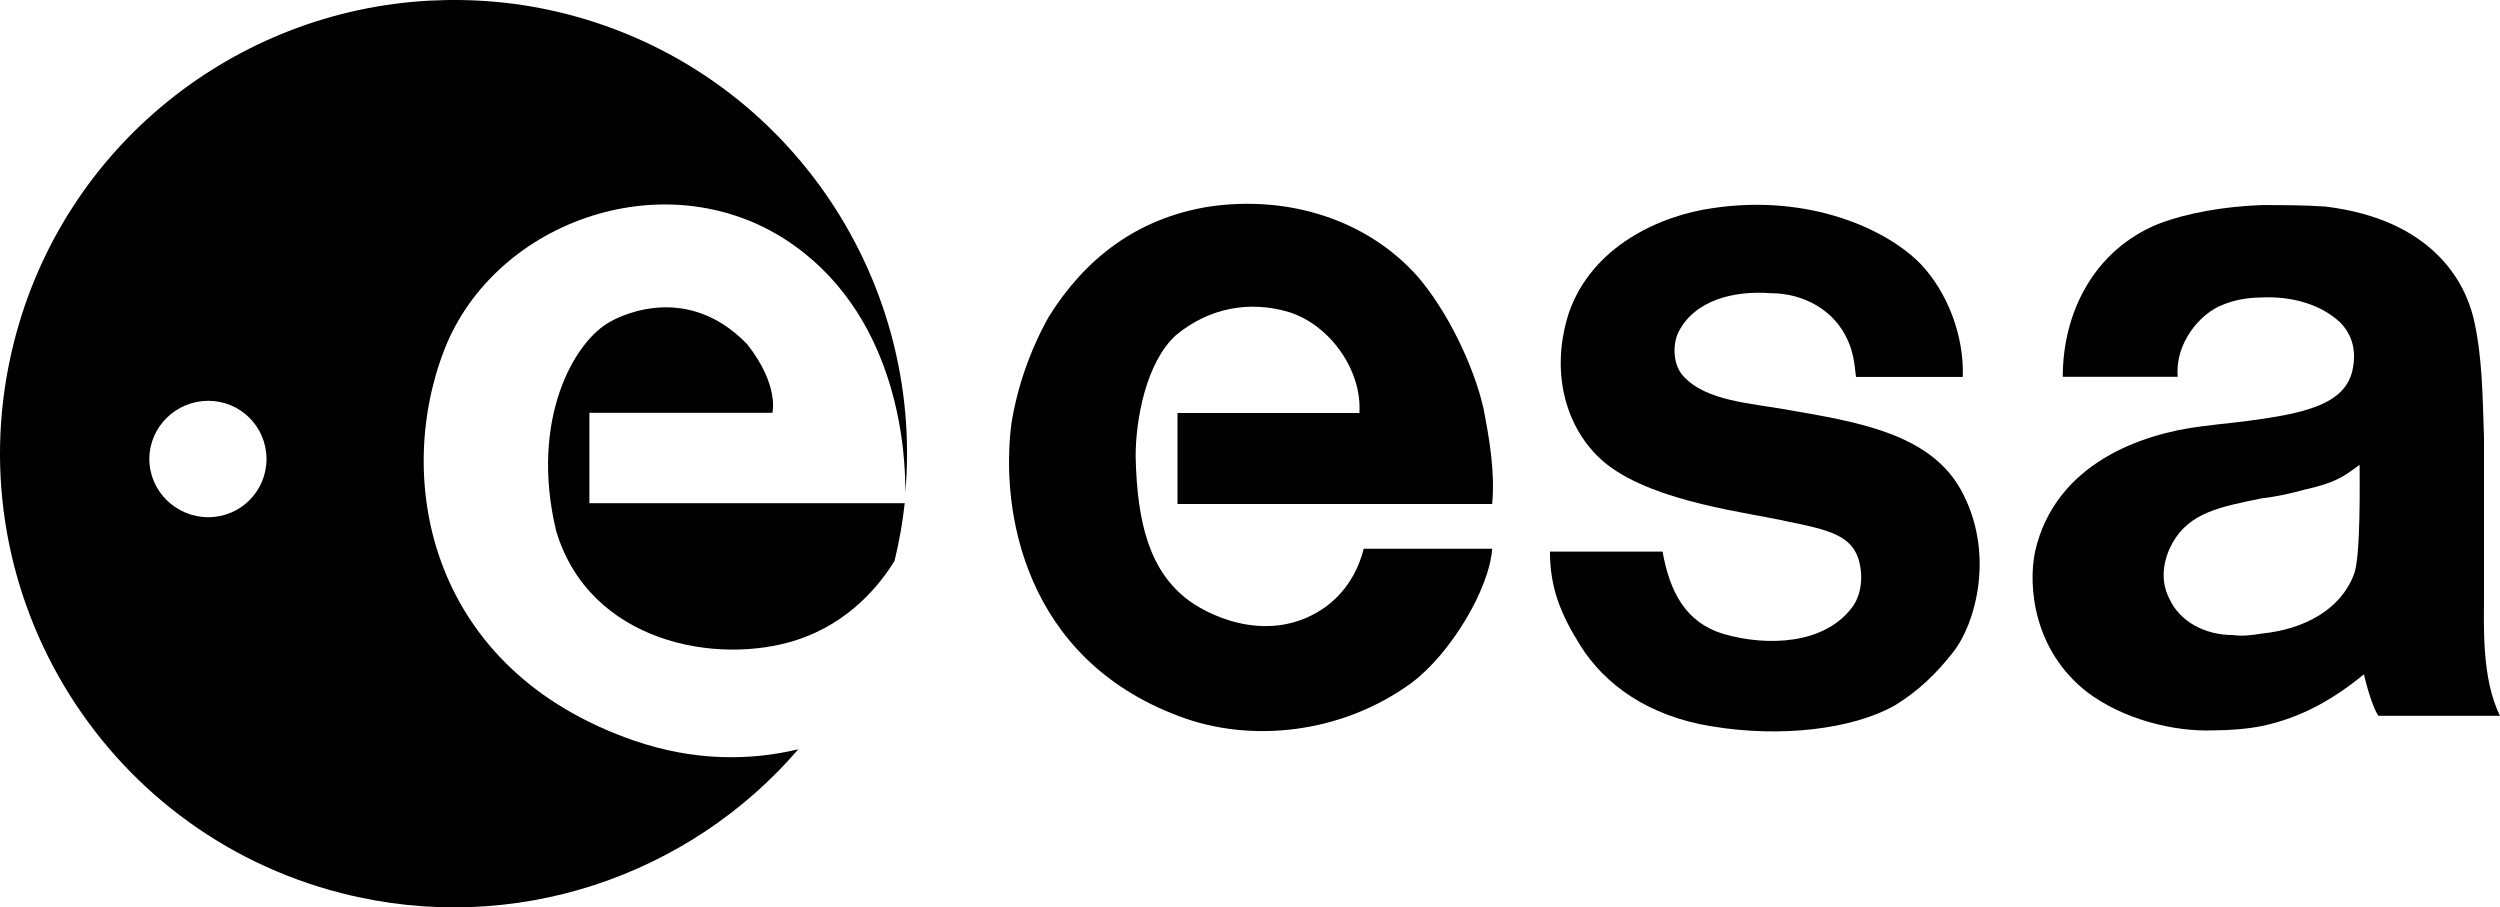 <?xml version="1.0" encoding="UTF-8" standalone="no"?>
<svg xmlns:svg="http://www.w3.org/2000/svg" xmlns="http://www.w3.org/2000/svg" version="1.0" width="107.384" height="38.975" id="svg2429">
  <defs id="defs2431"></defs>
  <g transform="translate(-386.308,-412.875)" id="layer1">
    <path d="M 411.625,430.607 L 419.485,430.607 C 419.485,430.607 419.796,429.425 418.397,427.654 C 415.631,424.797 412.525,426.692 412.525,426.692 C 411.002,427.499 409.046,430.855 410.194,435.671 C 411.625,440.488 417.124,441.479 420.54,440.361 C 422.801,439.621 424.105,437.99 424.732,436.967 C 424.934,436.14 425.078,435.312 425.169,434.489 L 411.625,434.489 L 411.625,430.607 z" id="path2425" style="fill:#000;fill-opacity:1;fill-rule:nonzero;stroke:none"></path>
    <g id="g2449">
      <path d="M 404.755,412.903 C 396.46,413.344 389.06,419.085 386.911,427.559 C 384.265,437.99 390.574,448.6 401.005,451.247 C 408.415,453.127 415.93,450.487 420.598,445.059 C 418.546,445.55 416.143,445.583 413.536,444.684 C 404.804,441.669 403.204,433.589 405.38,427.934 C 407.552,422.28 415.161,419.644 420.442,423.434 C 424.969,426.681 425.217,432.465 425.192,434.059 C 426.025,424.702 419.997,415.852 410.598,413.466 C 408.643,412.97 406.669,412.801 404.755,412.903 z M 395.255,430.091 C 396.639,430.091 397.755,431.207 397.755,432.591 C 397.755,433.975 396.639,435.091 395.255,435.091 C 393.871,435.091 392.723,433.975 392.723,432.591 C 392.723,431.207 393.871,430.091 395.255,430.091 z" id="path2423" style="fill:#000;fill-opacity:1;fill-rule:nonzero;stroke:none"></path>
      <g id="g2444">
        <path d="M 483.442,421.684 C 481.891,421.745 480.306,422.001 479.005,422.497 C 476.276,423.613 474.911,426.268 474.911,429.059 L 479.848,429.059 C 479.724,427.634 480.795,426.338 481.786,425.966 C 482.221,425.781 482.821,425.653 483.442,425.653 C 484.681,425.592 485.949,425.909 486.817,426.716 C 487.376,427.273 487.534,428.003 487.348,428.809 C 487.037,430.112 485.612,430.56 483.442,430.872 C 482.697,430.995 481.839,431.061 480.911,431.184 C 478.307,431.494 474.59,432.779 473.723,436.559 C 473.413,438.049 473.65,440.794 475.942,442.591 C 477.492,443.77 479.675,444.31 481.348,444.247 C 482.093,444.247 482.852,444.184 483.473,444.059 C 485.207,443.688 486.549,442.893 487.848,441.841 C 487.911,442.151 488.226,443.312 488.473,443.622 L 493.692,443.622 C 492.888,442.01 493.005,439.673 493.005,438.372 L 493.005,431.684 C 492.944,429.948 492.939,428.203 492.567,426.591 C 492.193,424.978 490.782,422.306 486.192,421.747 C 485.325,421.686 484.371,421.684 483.442,421.684 z M 487.661,432.841 C 487.661,433.337 487.721,436.876 487.411,437.559 C 486.852,439.046 485.301,439.907 483.442,440.091 C 483.072,440.152 482.654,440.214 482.223,440.153 C 480.983,440.153 479.939,439.552 479.505,438.622 C 479.008,437.692 479.318,436.743 479.63,436.184 C 480.373,434.883 481.673,434.649 483.473,434.278 C 484.029,434.217 484.637,434.089 485.317,433.903 C 486.682,433.593 486.979,433.337 487.661,432.841 z" id="path2417" style="fill:#000;fill-opacity:1;fill-rule:nonzero;stroke:none"></path>
        <path d="M 447.179,424.727 C 445.008,422.308 441.66,421.253 438.25,421.749 C 435.15,422.245 432.918,423.982 431.368,426.462 C 430.561,427.888 430.004,429.5 429.755,431.05 C 429.259,434.834 430.313,441.157 436.949,443.637 C 440.047,444.817 443.955,444.382 446.931,442.212 C 448.605,440.971 450.281,438.181 450.403,436.445 L 444.885,436.445 C 444.698,437.19 444.265,438.181 443.273,438.925 C 441.04,440.537 438.498,439.485 437.381,438.676 C 435.708,437.436 435.15,435.39 435.088,432.476 C 435.088,430.927 435.522,428.447 436.824,427.268 C 438.25,426.089 439.986,425.78 441.66,426.276 C 443.46,426.834 444.823,428.818 444.698,430.615 L 436.886,430.615 L 436.886,434.524 L 450.403,434.524 C 450.527,433.096 450.281,431.733 450.032,430.43 C 449.598,428.509 448.42,426.152 447.179,424.727 z" id="path2415" style="fill:#000;fill-opacity:1;fill-rule:nonzero;stroke:none"></path>
        <path d="M 463.177,430.493 C 461.502,430.183 459.581,430.12 458.59,429.006 C 458.155,428.509 458.155,427.641 458.403,427.144 C 459.085,425.78 460.76,425.346 462.372,425.469 C 463.797,425.469 465.1,426.214 465.658,427.454 C 465.907,427.951 465.969,428.509 466.03,429.067 L 470.617,429.067 C 470.68,427.268 469.936,425.408 468.82,424.229 C 467.394,422.742 464.045,421.192 459.893,421.812 C 457.658,422.121 454.683,423.424 453.689,426.337 C 452.821,429.067 453.689,431.546 455.363,432.848 C 457.473,434.463 461.441,434.895 463.054,435.268 C 464.914,435.639 465.843,435.888 466.153,436.941 C 466.34,437.624 466.278,438.43 465.843,438.989 C 464.665,440.537 462.247,440.661 460.326,440.102 C 458.713,439.609 458.031,438.305 457.721,436.567 L 452.884,436.567 C 452.884,438.181 453.38,439.299 454.187,440.6 C 455.24,442.275 457.101,443.637 459.829,444.072 C 462.805,444.57 465.843,444.196 467.643,443.205 C 468.696,442.583 469.503,441.779 470.185,440.91 C 471.177,439.67 472.045,436.567 470.494,433.84 C 469.131,431.484 466.03,430.989 463.177,430.493" id="path23" style="fill:#000;fill-opacity:1;fill-rule:nonzero;stroke:none"></path>
      </g>
    </g>
  </g>
</svg>
